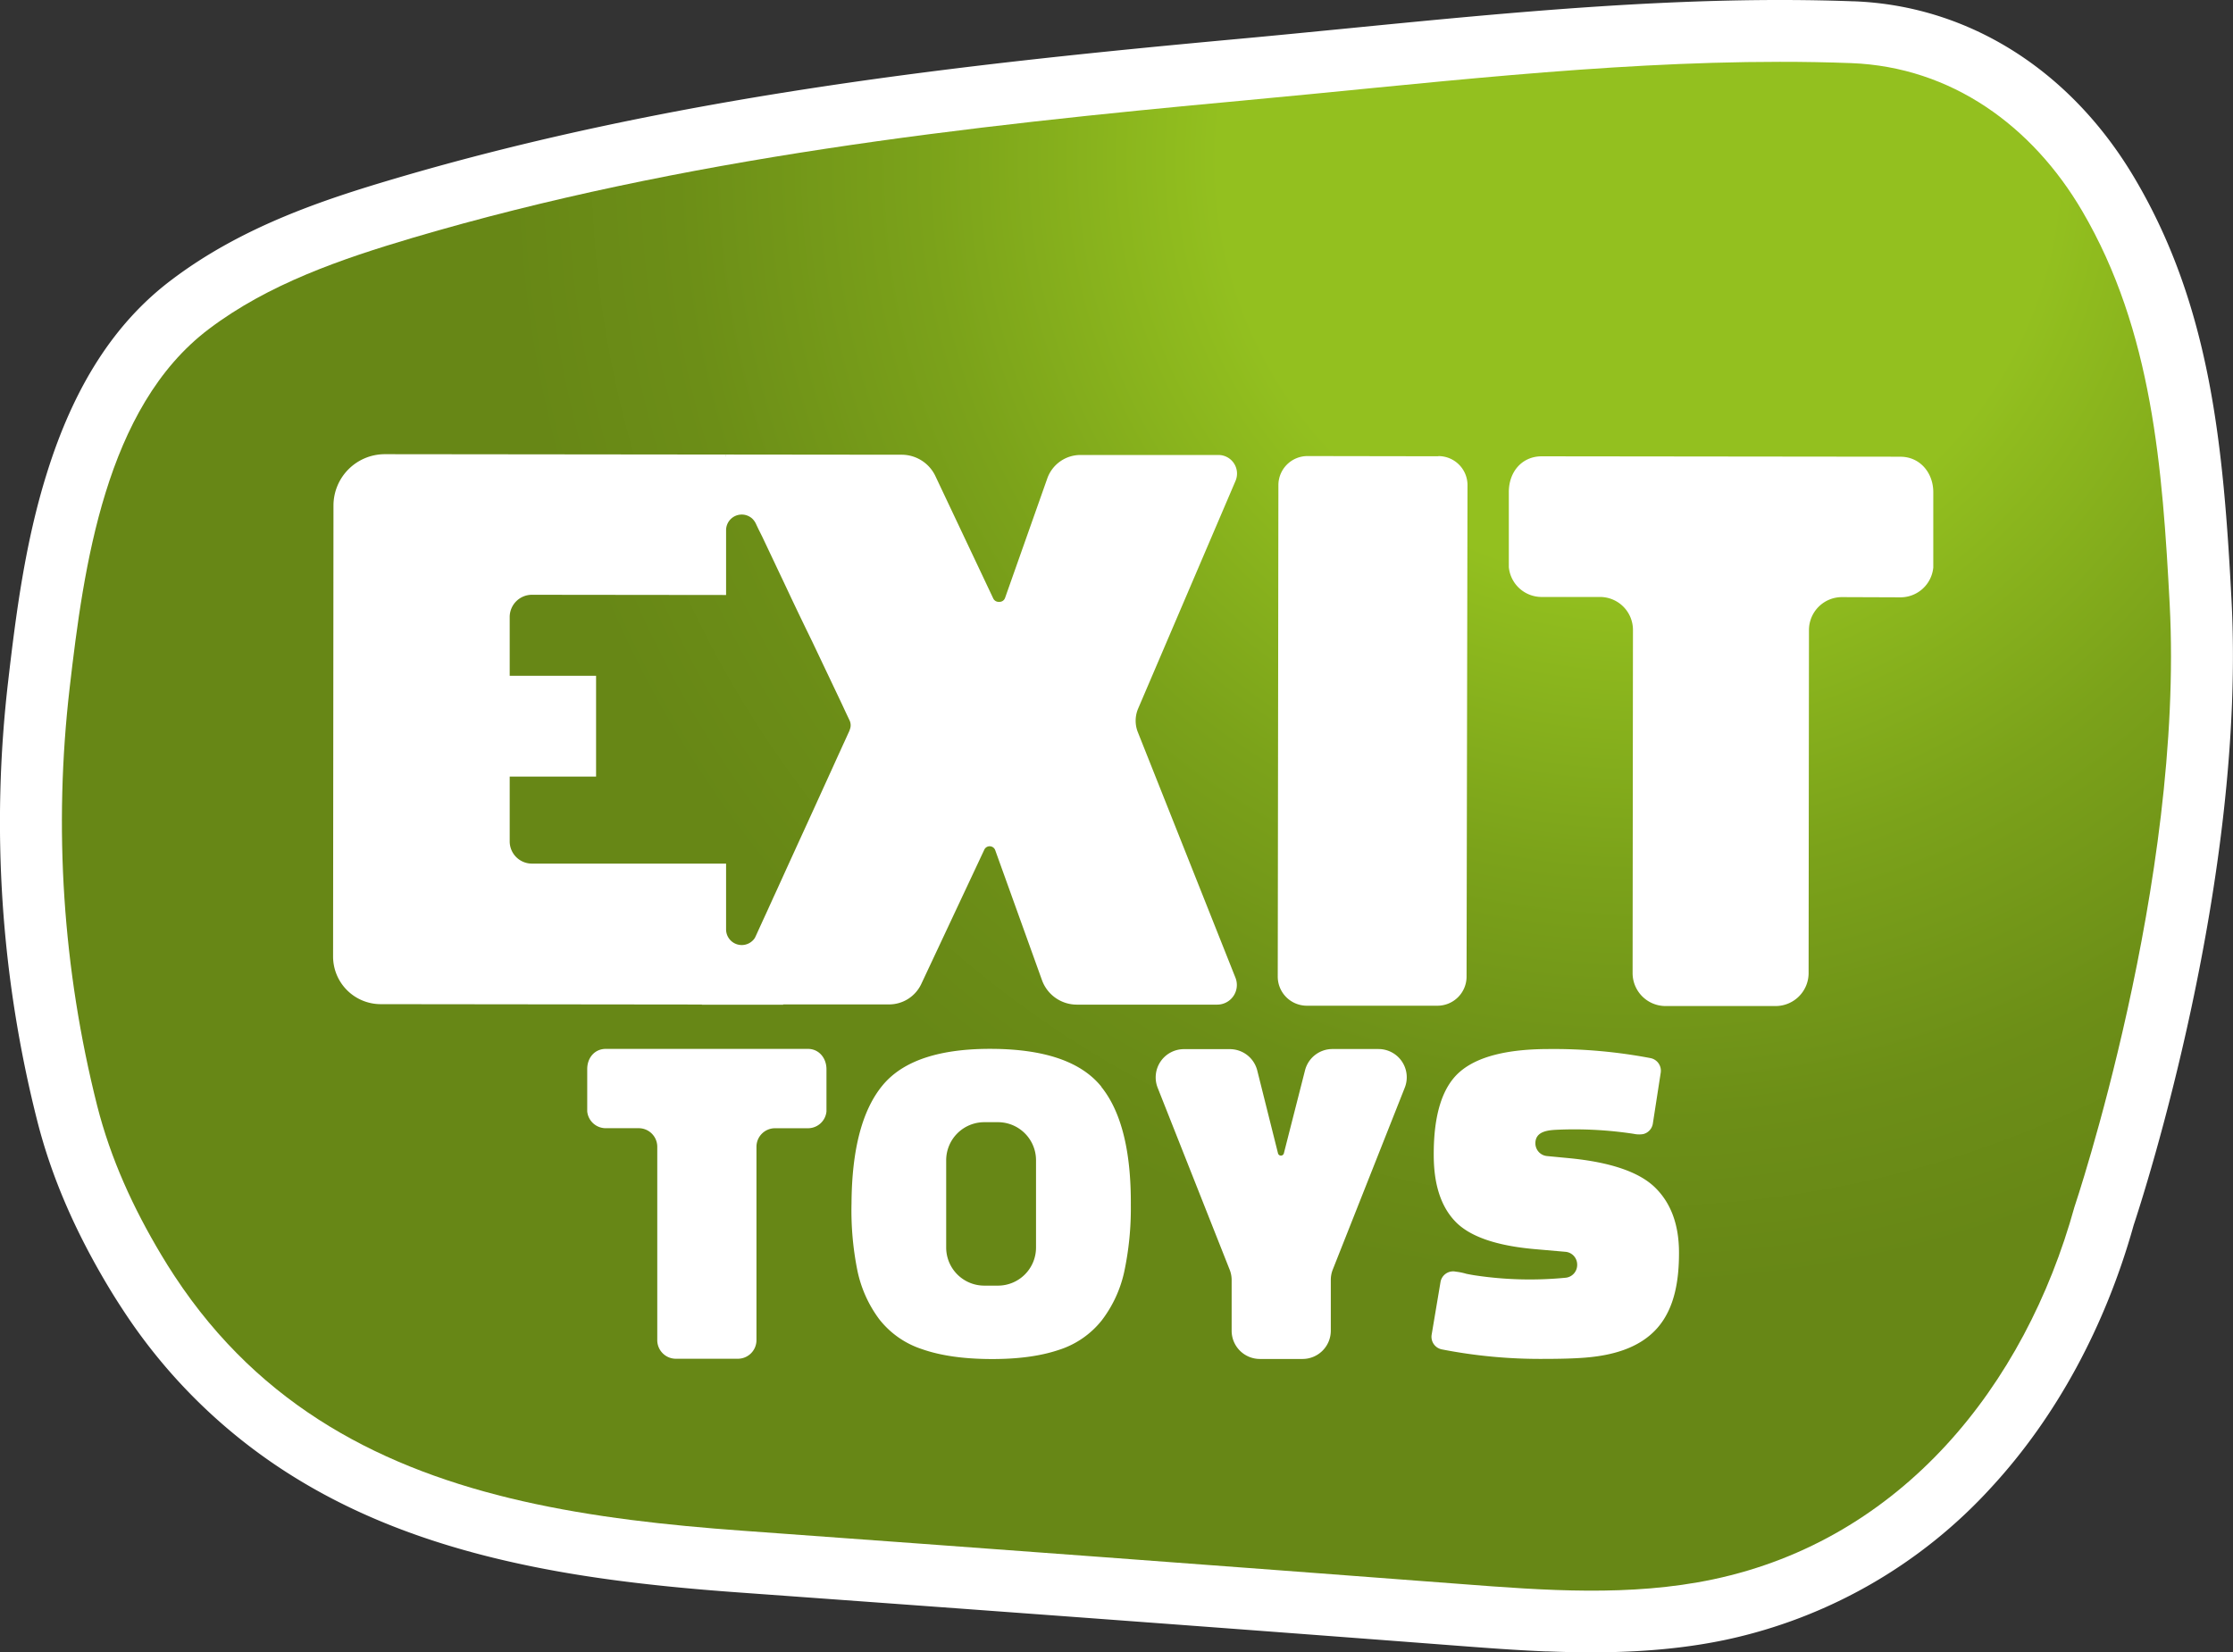 <?xml version="1.0" encoding="utf-8"?>
<svg xmlns="http://www.w3.org/2000/svg" xmlns:xlink="http://www.w3.org/1999/xlink" viewBox="0 0 620.4 459.21">
	<rect x="0" y="0" width="620.4" height="459.21" fill="#333333" stroke="none"/>
	<defs>
		<clipPath id="a">
			<rect width="620.4" height="459.21" style="fill:none"/>
		</clipPath>
		<clipPath id="b">
			<path d="M345.64,27.92c-77.62,7.14-155.92,16-230.92,38.15C94.74,72,74.61,78.89,58,91.46c-28.77,21.75-34.76,66.15-38.64,99.65A322.71,322.71,0,0,0,27,307.3c3.75,14.76,10,28.39,17.84,41.49q1.79,3,3.7,5.89c24.08,36.59,58.3,53.75,96.53,62.47,19.62,4.47,40.29,6.73,61.19,8.24q99.71,7.22,199.52,14.8C429.22,442,453,443.76,476,438.9c52.35-11.07,86.58-53.72,100.34-103.45,0,0,30.49-90.41,26.47-167.53-2-37.61-4.74-75.92-24.32-109.3-13.8-23.54-36.23-40-64.13-41.08q-9.88-.37-19.85-.36c-49.42,0-100.15,6.26-148.92,10.74" style="fill:none"/>
		</clipPath>
		<radialGradient id="c" cx="0" cy="459.21" r="1" gradientTransform="matrix(315.68, 0, 0, -315.68, 543.84, 145148.45)" gradientUnits="userSpaceOnUse">
			<stop offset="0" stop-color="#93c01f"/>
			<stop offset="0.37" stop-color="#93c01f"/>
			<stop offset="0.63" stop-color="#7ba21a"/>
			<stop offset="0.85" stop-color="#6c8e17"/>
			<stop offset="1" stop-color="#678716"/>
		</radialGradient>
	</defs>
	<title>Artboard 1</title>
	<g style="clip-path:url(#a)">
		<path d="M145.07,417.15c19.62,4.48,40.29,6.73,61.19,8.24q99.7,7.23,199.52,14.8C429.22,442,453,443.76,476,438.9c52.35-11.07,86.58-53.72,100.34-103.45,0,0,30.49-90.41,26.47-167.53-2-37.61-4.74-75.92-24.32-109.3-13.8-23.54-36.23-40-64.13-41.08C458.8,15.46,401,22.83,345.64,27.92c-77.62,7.14-155.92,16-230.92,38.15C94.74,72,74.61,78.89,58,91.46c-28.77,21.75-34.76,66.16-38.64,99.65A322.69,322.69,0,0,0,27,307.3c3.75,14.76,10,28.39,17.84,41.49q1.79,3,3.7,5.89c24.08,36.59,58.3,53.75,96.53,62.47" style="fill:#fff"/>
		<path d="M429.7,458.94c-8.68-.35-17.14-1-25.23-1.62C346,452.85,282.6,448.15,205,442.53c-26.3-1.9-46-4.57-63.77-8.63C118.5,428.71,99.3,421.23,82.57,411a152.72,152.72,0,0,1-48.37-46.91c-1.39-2.11-2.77-4.3-4.09-6.5-9.4-15.69-15.87-30.77-19.76-46.1A337.79,337.79,0,0,1,2.29,189.13C4.44,170.56,7,150.83,12.93,131.8c7.57-24.43,18.92-42.11,34.7-54C67.24,62.93,90,55.45,109.86,49.59c78.28-23.11,158.63-31.83,234.21-38.78,9.94-.91,20.2-1.93,30.11-2.9C420.46,3.35,468.33-1.37,515,.37h.3c31.88,1.29,60.3,19.34,78,49.55C614.21,85.49,617.76,124,620,167c4,77.46-24.54,165.48-27.19,173.45-7.85,28.12-21.5,53.3-39.5,72.83a139.07,139.07,0,0,1-73.73,42.4c-16.67,3.53-33.66,3.9-49.89,3.24M514,34.71h-.19c-44.39-1.65-91.07,2.95-136.22,7.4-10,1-20.28,2-30.33,2.92-73.89,6.79-152.32,15.29-227.63,37.52-16.92,5-36.23,11.28-51.23,22.62-9.84,7.44-17.24,19.48-22.6,36.8-5,16.22-7.36,34.15-9.33,51.12a303.53,303.53,0,0,0,7.23,110c3.06,12,8.27,24.1,15.93,36.88,1.07,1.79,2.19,3.56,3.32,5.27,18.79,28.54,46.11,46.07,86,55.17h0c16,3.66,34.11,6.08,58.6,7.86,77.63,5.63,141.05,10.33,199.59,14.8,21.94,1.68,44.63,3.41,65.39-1,21.45-4.54,40.15-15.32,55.56-32.06,14.41-15.64,25.39-36.1,31.78-59.17l.13-.46.15-.45c.29-.87,29.39-88.31,25.59-161.14-2-38.45-5-72.62-22-101.5C556.85,55.6,541.27,35.82,514,34.71" style="fill:#fff"/>
	</g>
	<g style="clip-path:url(#b)">
		<rect x="-52.66" y="-124.16" width="727.07" height="709.25" transform="translate(-75.13 258.01) rotate(-40.63)" style="fill:url(#c)"/>
	</g>
	<g style="clip-path:url(#a)">
		<path d="M398.34,321q0,12.23,6,18.47t22,7.66l8.6.75a3.56,3.56,0,0,1,3.25,3.54v.12a3.56,3.56,0,0,1-3.25,3.55,102.39,102.39,0,0,1-25.25-.68c-.76-.12-1.51-.26-2.26-.41a17,17,0,0,0-2.94-.6,3.56,3.56,0,0,0-4.27,2.88l-2.46,14.63a3.57,3.57,0,0,0,2.83,4.09,142.08,142.08,0,0,0,28.31,2.64q7.1,0,11.38-.34c7.42-.58,15.24-2.53,20.28-8.36,4.88-5.64,5.93-13.61,5.92-20.81q0-11.57-6.6-18.07t-23.82-8.19l-6.26-.6a3.56,3.56,0,0,1-3.22-3.54c0-3.43,3.67-3.67,6.27-3.78a109.72,109.72,0,0,1,12.69.2q4.18.31,8.33.94a7.18,7.18,0,0,0,2.65.08,3.56,3.56,0,0,0,2.69-2.9l2.2-14.22a3.57,3.57,0,0,0-2.85-4,143.93,143.93,0,0,0-28.21-2.52q-17.49,0-24.78,6.35T398.34,321" style="fill:#fff"/>
		<path d="M163.15,297.14v11.72a5.17,5.17,0,0,0,5.14,4.67h9.15a5.16,5.16,0,0,1,5.17,5.16v53.75a5.17,5.17,0,0,0,5.17,5.16H205a5.17,5.17,0,0,0,5.17-5.16V318.7a5.16,5.16,0,0,1,5.17-5.16h9.14a5.16,5.16,0,0,0,5.14-4.67V297.14c0-3.11-2.1-5.65-5.14-5.65H168.29c-3,0-5.15,2.39-5.14,5.65" style="fill:#fff"/>
		<path d="M306,302q-8.36-10.38-30.33-10.52t-30.46,10.14q-8.49,10.28-8.63,32.78a84.54,84.54,0,0,0,1.66,18.83,34.26,34.26,0,0,0,6,13.33,24.83,24.83,0,0,0,11.92,8.37q7.61,2.68,18.93,2.75t19-2.51a24.84,24.84,0,0,0,12-8.22,34.29,34.29,0,0,0,6.2-13.25,84.57,84.57,0,0,0,1.89-18.81q.14-22.5-8.22-32.88M287.84,346.7a10.58,10.58,0,0,1-10.58,10.58h-3.8a10.59,10.59,0,0,1-10.58-10.58V322.44a10.59,10.59,0,0,1,10.58-10.58h3.8a10.58,10.58,0,0,1,10.58,10.58Z" style="fill:#fff"/>
		<path d="M383,291.53H370.19a7.85,7.85,0,0,0-7.61,5.91l-5.88,23.07a.84.84,0,0,1-1.63,0l-5.76-23a7.85,7.85,0,0,0-7.62-5.95H328.94a7.85,7.85,0,0,0-7.3,10.74l20,50.55a7.85,7.85,0,0,1,.55,2.89v14.07a7.85,7.85,0,0,0,7.85,7.85h11.85a7.85,7.85,0,0,0,7.85-7.85V355.7a7.84,7.84,0,0,1,.55-2.89l20-50.54a7.85,7.85,0,0,0-7.3-10.74" style="fill:#fff"/>
		<path d="M399.67,126.8l-36.39-.06a8.09,8.09,0,0,0-8.1,8.08L355,271.4a8.09,8.09,0,0,0,8.08,8.09l36.28,0a8.09,8.09,0,0,0,8.1-8.27l.26-136.57a8.08,8.08,0,0,0-8.08-7.9" style="fill:#fff"/>
		<path d="M528,126.92l-99.67-.11c-5.41,0-9.15,4.23-9.13,10l0,20.79a9.16,9.16,0,0,0,9.11,8.3l16.23,0a9.16,9.16,0,0,1,9.15,9.17l-.1,95.34a9.16,9.16,0,0,0,9.15,9.17l30.58,0a9.16,9.16,0,0,0,9.17-9.15l.1-95.34a9.16,9.16,0,0,1,9.17-9.15L528,166a9.16,9.16,0,0,0,9.13-8.28l0-20.79c.07-5.52-3.71-10-9.11-10" style="fill:#fff"/>
		<path d="M343.27,133.64a5.17,5.17,0,0,0-4.75-7.2l-38.32,0a9.78,9.78,0,0,0-9.23,6.52l-11.73,33.2a1.64,1.64,0,0,1-1.55,1.1h-.24a1.65,1.65,0,0,1-1.49-.94l-16.07-34a10.38,10.38,0,0,0-9.38-5.95l-48.95-.05,0,0-94.62-.1a14.28,14.28,0,0,0-14.29,14.26L92.54,265.8a13.25,13.25,0,0,0,13.23,13.26l89.24.1v.06l22.58,0v-.09l29.37,0a9.88,9.88,0,0,0,9-5.68l17.53-37.36a1.64,1.64,0,0,1,3,.14l13,36.14a10.3,10.3,0,0,0,9.68,6.82l39,0a5.46,5.46,0,0,0,5.08-7.48l-27.12-68.24a8.6,8.6,0,0,1,.08-6.55Zm-141.64-7.23.13.26h-.12Zm34.43,76.46,0,.06-.07.16-.12.27-.17.37-.21.46-.25.55-.29.64-.33.72-.37.8-.4.88-.43.95-.46,1-.49,1.08-.52,1.14-.54,1.2-.57,1.25-.59,1.29-.61,1.34-.63,1.38-.64,1.41-.66,1.45-.67,1.47-.68,1.5-.69,1.51-.7,1.53-.7,1.54-.71,1.55-.71,1.55-.71,1.55-.71,1.55-.7,1.54-.7,1.53-.69,1.51-.68,1.49-.67,1.47-.65,1.44-.64,1.4-.62,1.37-.61,1.33-.59,1.28-.56,1.24-.54,1.18-.51,1.13-.49,1.07-.46,1-.43.93-.39.86-.36.78-.32.7-.28.62-.24.53-.2.44-.16.34a3.49,3.49,0,0,1-.32.61,4.28,4.28,0,0,1-.38.46,4.35,4.35,0,0,1-7.51-3l0-18.27L147.79,240a6.18,6.18,0,0,1-6.18-6.19l0-18,24,0,0-28-24,0,0-16.34a6.18,6.18,0,0,1,6.19-6.18l53.93.06,0-18a4.35,4.35,0,0,1,7.21-3.28,4.93,4.93,0,0,1,1.18,1.7l.67,1.41,1,2,1.23,2.6,1.45,3.06,1.63,3.45,1.78,3.75,1.88,4,1.95,4.1,2,4.15,2,4.11,1.9,4,1.8,3.79,1.67,3.51,1.49,3.14,1.28,2.69,1,2.16.73,1.54.4.84.06.13a3.18,3.18,0,0,1,0,2.7" style="fill:#fff"/>
	</g>
</svg>